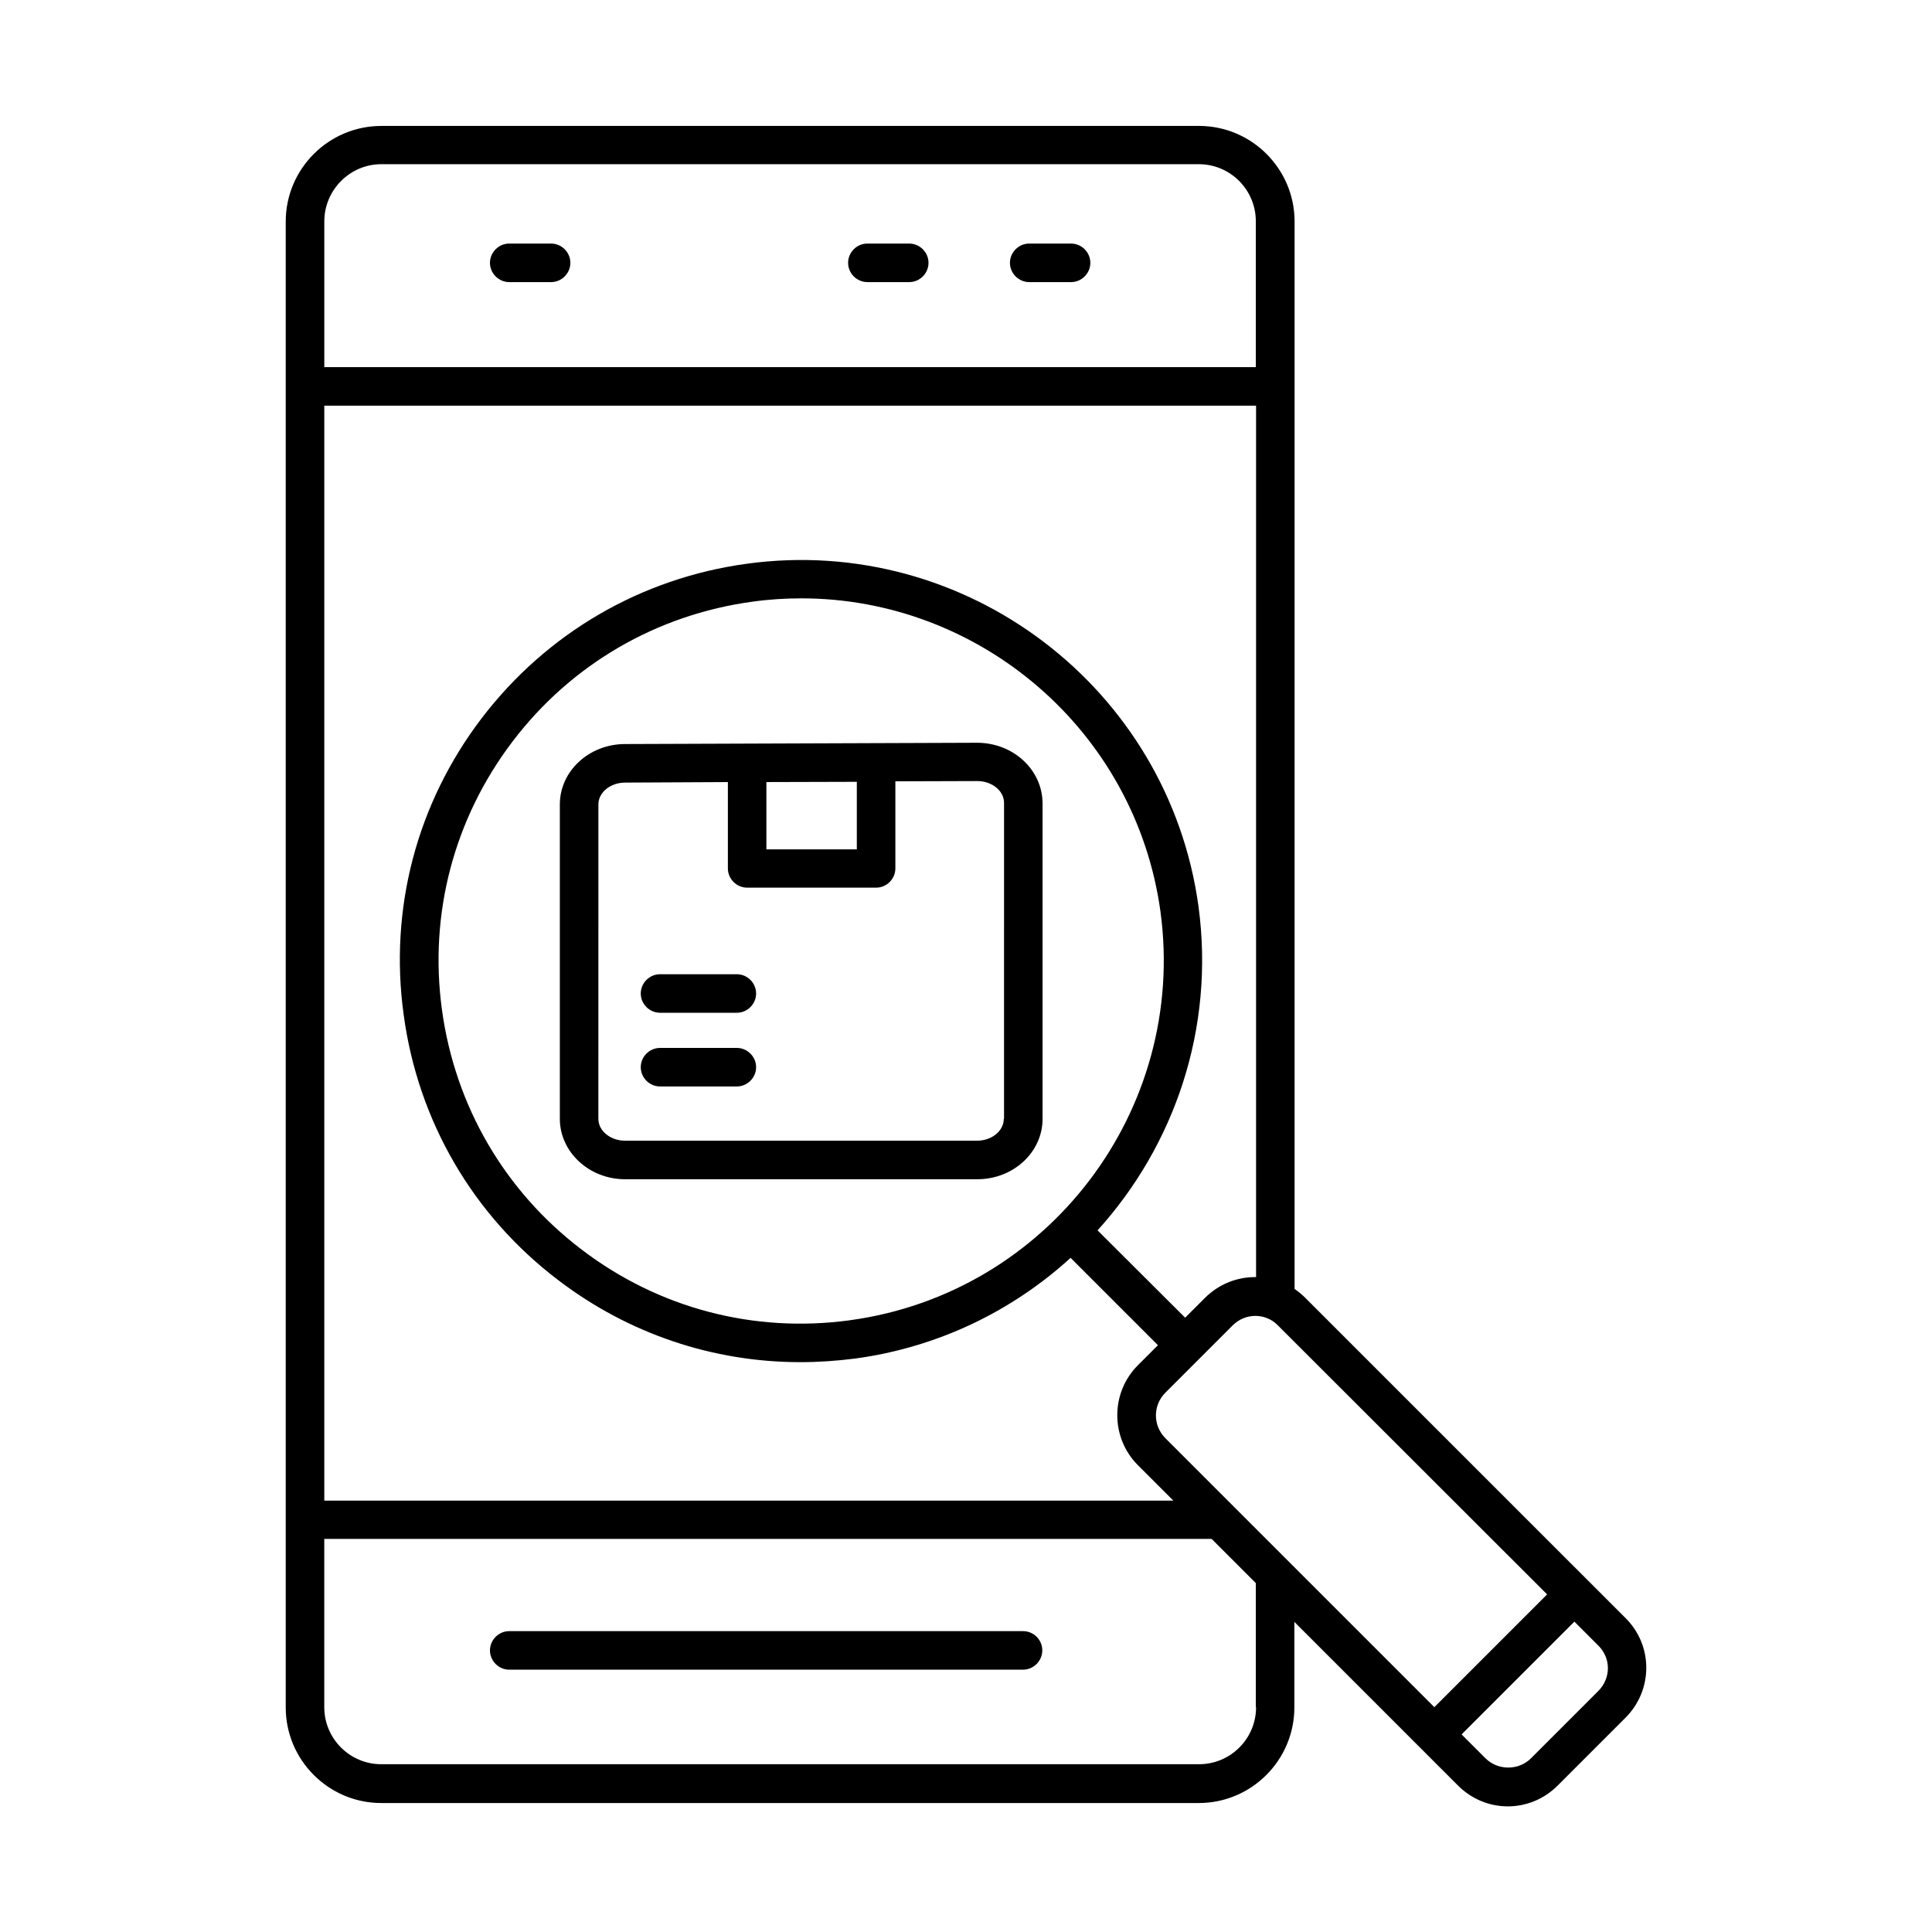<?xml version="1.0" encoding="UTF-8"?>
<!-- Uploaded to: SVG Repo, www.svgrepo.com, Generator: SVG Repo Mixer Tools -->
<svg fill="#000000" width="800px" height="800px" version="1.1" viewBox="144 144 512 512" xmlns="http://www.w3.org/2000/svg">
 <g>
  <path d="m415.11 576.27h-136.16c-2.793 0-5.106 2.316-5.106 5.106 0 2.793 2.316 5.106 5.106 5.106h136.16c2.793 0 5.106-2.316 5.106-5.106 0-2.793-2.246-5.106-5.106-5.106z"/>
  <path d="m416.75 218.76h11.098c2.793 0 5.106-2.316 5.106-5.106 0-2.793-2.316-5.106-5.106-5.106h-11.098c-2.793 0-5.106 2.316-5.106 5.106 0 2.793 2.316 5.106 5.106 5.106z"/>
  <path d="m373.86 218.76h11.098c2.793 0 5.106-2.316 5.106-5.106 0-2.793-2.316-5.106-5.106-5.106h-11.098c-2.793 0-5.106 2.316-5.106 5.106 0 2.793 2.312 5.106 5.106 5.106z"/>
  <path d="m278.95 218.76h11.098c2.793 0 5.106-2.316 5.106-5.106 0-2.793-2.316-5.106-5.106-5.106h-11.098c-2.793 0-5.106 2.316-5.106 5.106 0 2.793 2.312 5.106 5.106 5.106z"/>
  <path d="m574.84 572.86-84.969-84.965c-0.887-0.887-1.84-1.633-2.793-2.316v-282.88c0-13.957-11.371-25.328-25.328-25.328l-216.7 0.004c-13.957 0-25.328 11.371-25.328 25.328v393.79c0 13.957 11.371 25.328 25.328 25.328h216.64c13.957 0 25.328-11.371 25.328-25.328v-22.672l43.367 43.367c3.539 3.539 8.238 5.516 13.207 5.516s9.668-1.973 13.207-5.516l17.836-17.836c7.492-7.356 7.492-19.203 0.211-26.488zm-20.836-6.332-29.887 29.887-71.285-71.285c-3.336-3.336-3.336-8.715 0-12.051l17.836-17.836c1.633-1.633 3.812-2.519 5.992-2.519s4.356 0.816 5.992 2.519zm-90.617-78.633-5.309 5.309-23.215-23.148c20.355-22.469 31.113-53.445 26.758-85.785-7.902-58.004-61.617-98.785-119.62-90.887-28.117 3.812-53.105 18.383-70.328 40.918-17.227 22.602-24.578 50.516-20.695 78.637 3.812 28.188 18.383 53.172 40.984 70.328 18.656 14.23 41.055 21.719 64.133 21.719 4.832 0 9.668-0.34 14.5-0.953 22.125-2.996 41.734-12.664 57.121-26.688l23.148 23.148-5.309 5.309c-7.285 7.285-7.285 19.199 0 26.484l9.395 9.395h-225.01v-290.17h246.93v230.93c-4.902-0.066-9.734 1.77-13.48 5.449zm-94.156 5.988c-25.461 3.473-50.723-3.199-71.078-18.723-20.426-15.523-33.566-38.125-37.035-63.59-3.473-25.395 3.199-50.652 18.723-71.078 15.523-20.426 38.125-33.566 63.52-37.035 4.356-0.613 8.715-0.887 13.004-0.887 47.25 0 88.574 34.996 95.18 83.059 7.078 52.562-29.824 101.11-82.312 108.25zm-124.18-306.37h216.64c8.375 0 15.113 6.809 15.113 15.113v38.672h-246.86v-38.602c0-8.375 6.809-15.184 15.113-15.184zm231.82 408.91c0 8.375-6.809 15.113-15.113 15.113h-216.71c-8.375 0-15.113-6.809-15.113-15.113v-44.598h235.16l11.711 11.711v32.887zm90.688-4.289-17.836 17.836c-3.269 3.269-8.781 3.269-12.051 0l-6.332-6.332 29.887-29.887 6.332 6.332c3.402 3.336 3.402 8.645 0 12.051z"/>
  <path d="m402.93 340.84-93.273 0.34c-9.531 0-17.293 7.148-17.293 16v83.332c0 8.781 7.762 16 17.293 16h93.34c9.531 0 17.293-7.148 17.293-16v-83.672c-0.066-8.852-7.758-16-17.359-16zm-55.828 10.414 23.965-0.066v17.906h-23.965zm62.91 89.258c0 3.199-3.199 5.785-7.082 5.785h-93.273c-3.879 0-7.082-2.586-7.082-5.785l0.004-83.332c0-3.199 3.199-5.785 7.082-5.785l27.234-0.137v22.875c0 2.793 2.316 5.106 5.106 5.106h34.176c2.793 0 5.106-2.316 5.106-5.106v-23.078l21.719-0.066c3.879 0 7.082 2.586 7.082 5.785l-0.004 83.738z"/>
  <path d="m339.27 402.18h-20.355c-2.793 0-5.106 2.316-5.106 5.106 0 2.793 2.316 5.106 5.106 5.106h20.355c2.793 0 5.106-2.316 5.106-5.106s-2.316-5.106-5.106-5.106z"/>
  <path d="m339.27 421.71h-20.355c-2.793 0-5.106 2.316-5.106 5.106 0 2.793 2.316 5.106 5.106 5.106h20.355c2.793 0 5.106-2.316 5.106-5.106 0-2.789-2.316-5.106-5.106-5.106z"/>
 </g>
</svg>